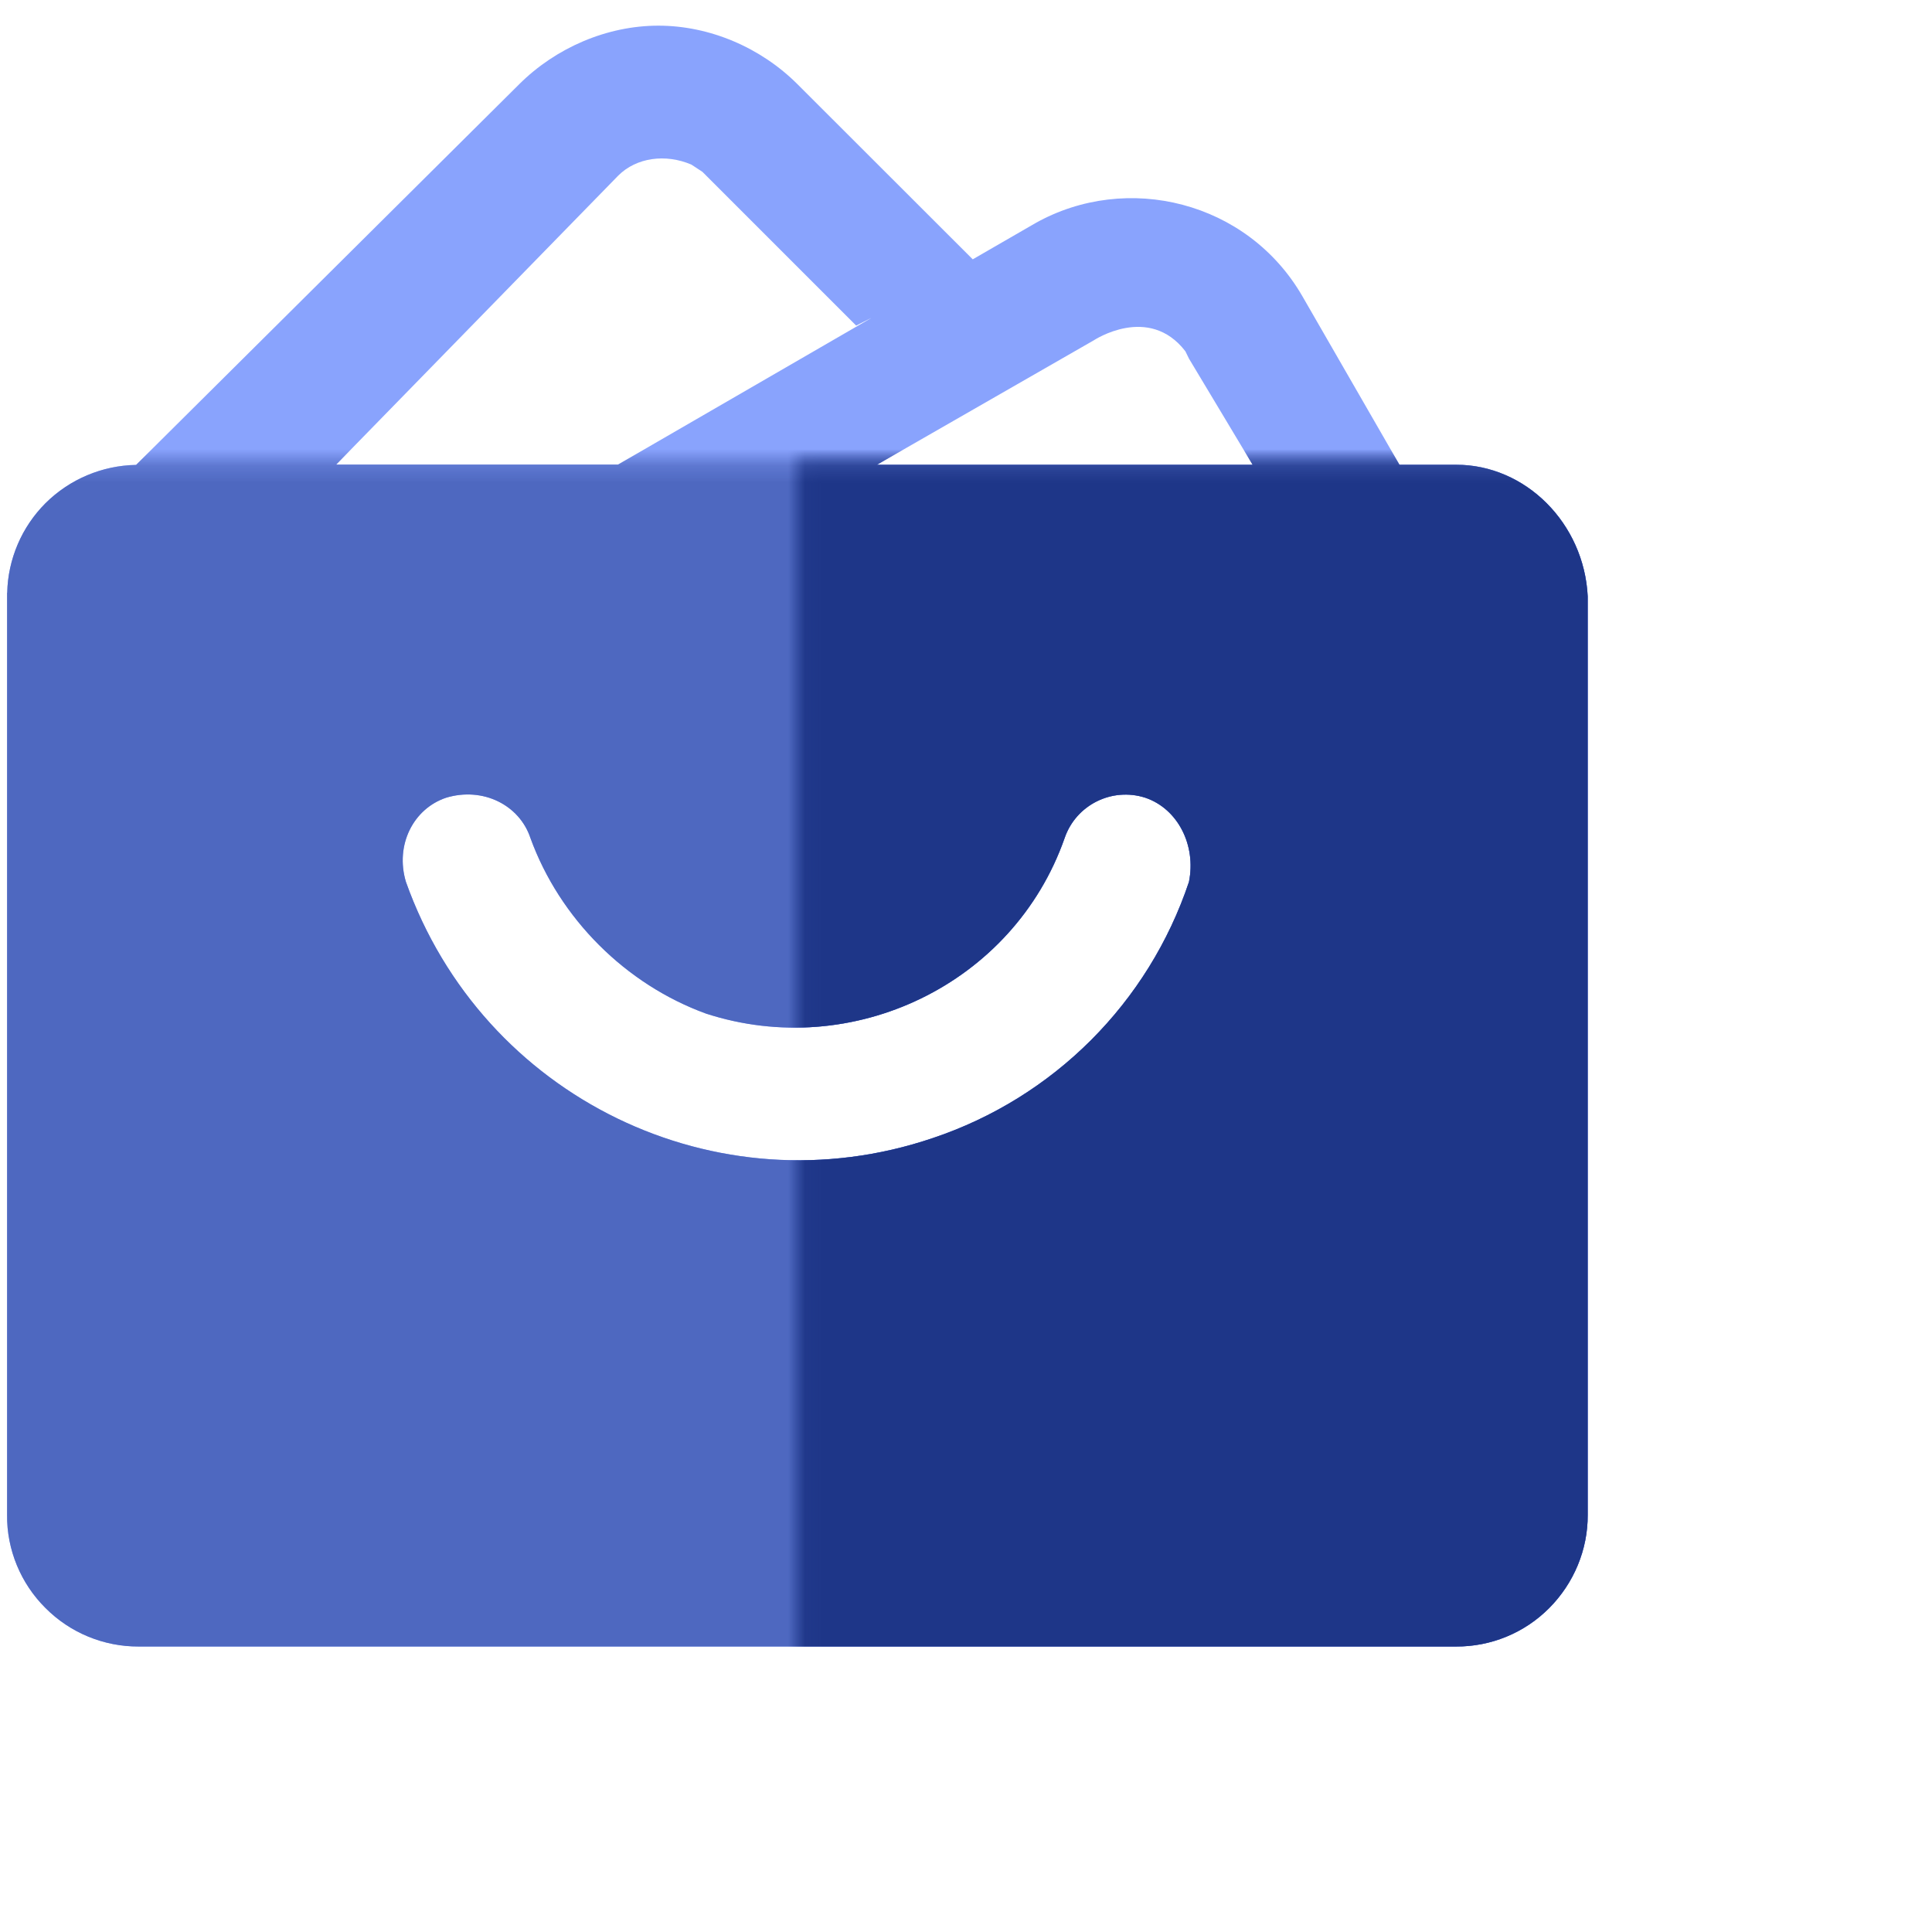<svg width="114" height="114" viewBox="0 0 114 114" fill="none" xmlns="http://www.w3.org/2000/svg">
<mask id="mask0_2876_100" style="mask-type:alpha" maskUnits="userSpaceOnUse" x="0" y="0" width="114" height="114">
<rect width="114" height="114" fill="#C4C4C4"/>
</mask>
<g mask="url(#mask0_2876_100)">
<path d="M85.915 27.421H82.577L76.852 17.485C73.612 11.867 66.49 10.14 61.095 13.167L57.398 15.302L47.055 4.968C44.891 2.805 41.874 1.514 38.847 1.514C35.819 1.514 32.802 2.814 30.638 4.968L8.031 27.43C6.022 27.469 4.111 28.274 2.685 29.691C1.278 31.098 0.472 32.99 0.424 34.979H0.414V89.382C0.404 91.449 1.219 93.428 2.685 94.884C4.14 96.349 6.129 97.164 8.186 97.154H85.915C87.981 97.164 89.96 96.349 91.416 94.884C92.871 93.418 93.696 91.439 93.686 89.382V35.192C93.473 30.875 90.019 27.421 85.915 27.421ZM69.944 20.726L70.157 21.162L73.912 27.421H51.751L64.549 20.076C64.539 20.085 67.78 17.922 69.944 20.726ZM36.479 10.363C37.556 9.286 39.283 9.063 40.797 9.713L41.447 10.14L50.519 19.212L51.383 18.775H51.392L36.469 27.411H19.839L36.479 10.363ZM70.157 52.036C67.77 59.168 62.172 64.766 55.041 67.153C42.301 71.471 28.484 64.776 23.953 52.036C23.303 49.873 24.38 47.719 26.33 47.069C28.494 46.419 30.648 47.495 31.298 49.446C33.025 54.2 36.916 58.081 41.66 59.808C50.296 62.612 59.795 58.081 62.822 49.446C63.492 47.495 65.607 46.438 67.576 47.069C69.507 47.719 70.594 49.882 70.157 52.036Z" fill="#89A3FD"/>
<mask id="mask1_2876_100" style="mask-type:alpha" maskUnits="userSpaceOnUse" x="-9" y="27" width="119" height="74">
<rect x="-8.143" y="27.26" width="117.755" height="73.597" fill="#C4C4C4"/>
</mask>
<g mask="url(#mask1_2876_100)">
<path d="M85.915 27.421H82.577L76.852 17.486C73.612 11.868 66.49 10.141 61.095 13.168L57.398 15.303L47.055 4.969C44.891 2.806 41.874 1.515 38.847 1.515C35.819 1.515 32.802 2.815 30.638 4.969L8.031 27.431C6.022 27.47 4.111 28.275 2.685 29.692C1.278 31.099 0.472 32.991 0.424 34.98H0.414V89.383C0.404 91.45 1.219 93.429 2.685 94.884C4.14 96.35 6.129 97.165 8.186 97.155H85.915C87.981 97.165 89.96 96.35 91.416 94.884C92.871 93.419 93.696 91.44 93.686 89.383V35.193C93.473 30.875 90.019 27.421 85.915 27.421ZM69.944 20.727L70.157 21.163L73.912 27.421H51.751L64.549 20.076C64.539 20.086 67.78 17.922 69.944 20.727ZM36.479 10.364C37.556 9.287 39.283 9.064 40.797 9.714L41.447 10.141L50.519 19.213L51.383 18.776H51.392L36.469 27.412H19.839L36.479 10.364ZM70.157 52.037C67.77 59.169 62.172 64.767 55.041 67.154C42.301 71.472 28.484 64.777 23.953 52.037C23.303 49.873 24.38 47.719 26.33 47.069C28.494 46.419 30.648 47.496 31.298 49.447C33.025 54.201 36.916 58.082 41.66 59.809C50.296 62.613 59.795 58.082 62.822 49.447C63.492 47.496 65.607 46.439 67.576 47.069C69.507 47.719 70.594 49.883 70.157 52.037Z" fill="#4E68C0"/>
</g>
<mask id="mask2_2876_100" style="mask-type:alpha" maskUnits="userSpaceOnUse" x="47" y="27" width="63" height="74">
<rect x="47.055" y="27.26" width="62.557" height="73.597" fill="#C4C4C4"/>
</mask>
<g mask="url(#mask2_2876_100)">
<path d="M85.913 27.421H82.575L76.85 17.486C73.609 11.868 66.488 10.141 61.093 13.168L57.396 15.303L47.053 4.969C44.889 2.806 41.872 1.515 38.845 1.515C35.817 1.515 32.8 2.815 30.636 4.969L8.029 27.431C6.02 27.47 4.109 28.275 2.683 29.692C1.276 31.099 0.47 32.991 0.422 34.98H0.412V89.383C0.402 91.45 1.218 93.429 2.683 94.884C4.138 96.35 6.127 97.165 8.184 97.155H85.913C87.979 97.165 89.959 96.35 91.414 94.884C92.869 93.419 93.694 91.44 93.684 89.383V35.193C93.471 30.875 90.017 27.421 85.913 27.421ZM69.942 20.727L70.155 21.163L73.91 27.421H51.749L64.547 20.076C64.537 20.086 67.778 17.922 69.942 20.727ZM36.477 10.364C37.554 9.287 39.281 9.064 40.795 9.714L41.445 10.141L50.517 19.213L51.381 18.776H51.39L36.468 27.412H19.837L36.477 10.364ZM70.155 52.037C67.769 59.169 62.17 64.767 55.038 67.154C42.299 71.472 28.482 64.777 23.951 52.037C23.301 49.873 24.378 47.719 26.328 47.069C28.492 46.419 30.646 47.496 31.296 49.447C33.023 54.201 36.914 58.082 41.658 59.809C50.294 62.613 59.793 58.082 62.82 49.447C63.49 47.496 65.605 46.439 67.574 47.069C69.505 47.719 70.592 49.883 70.155 52.037Z" fill="#1E3688"/>
</g>
</g>
</svg>
